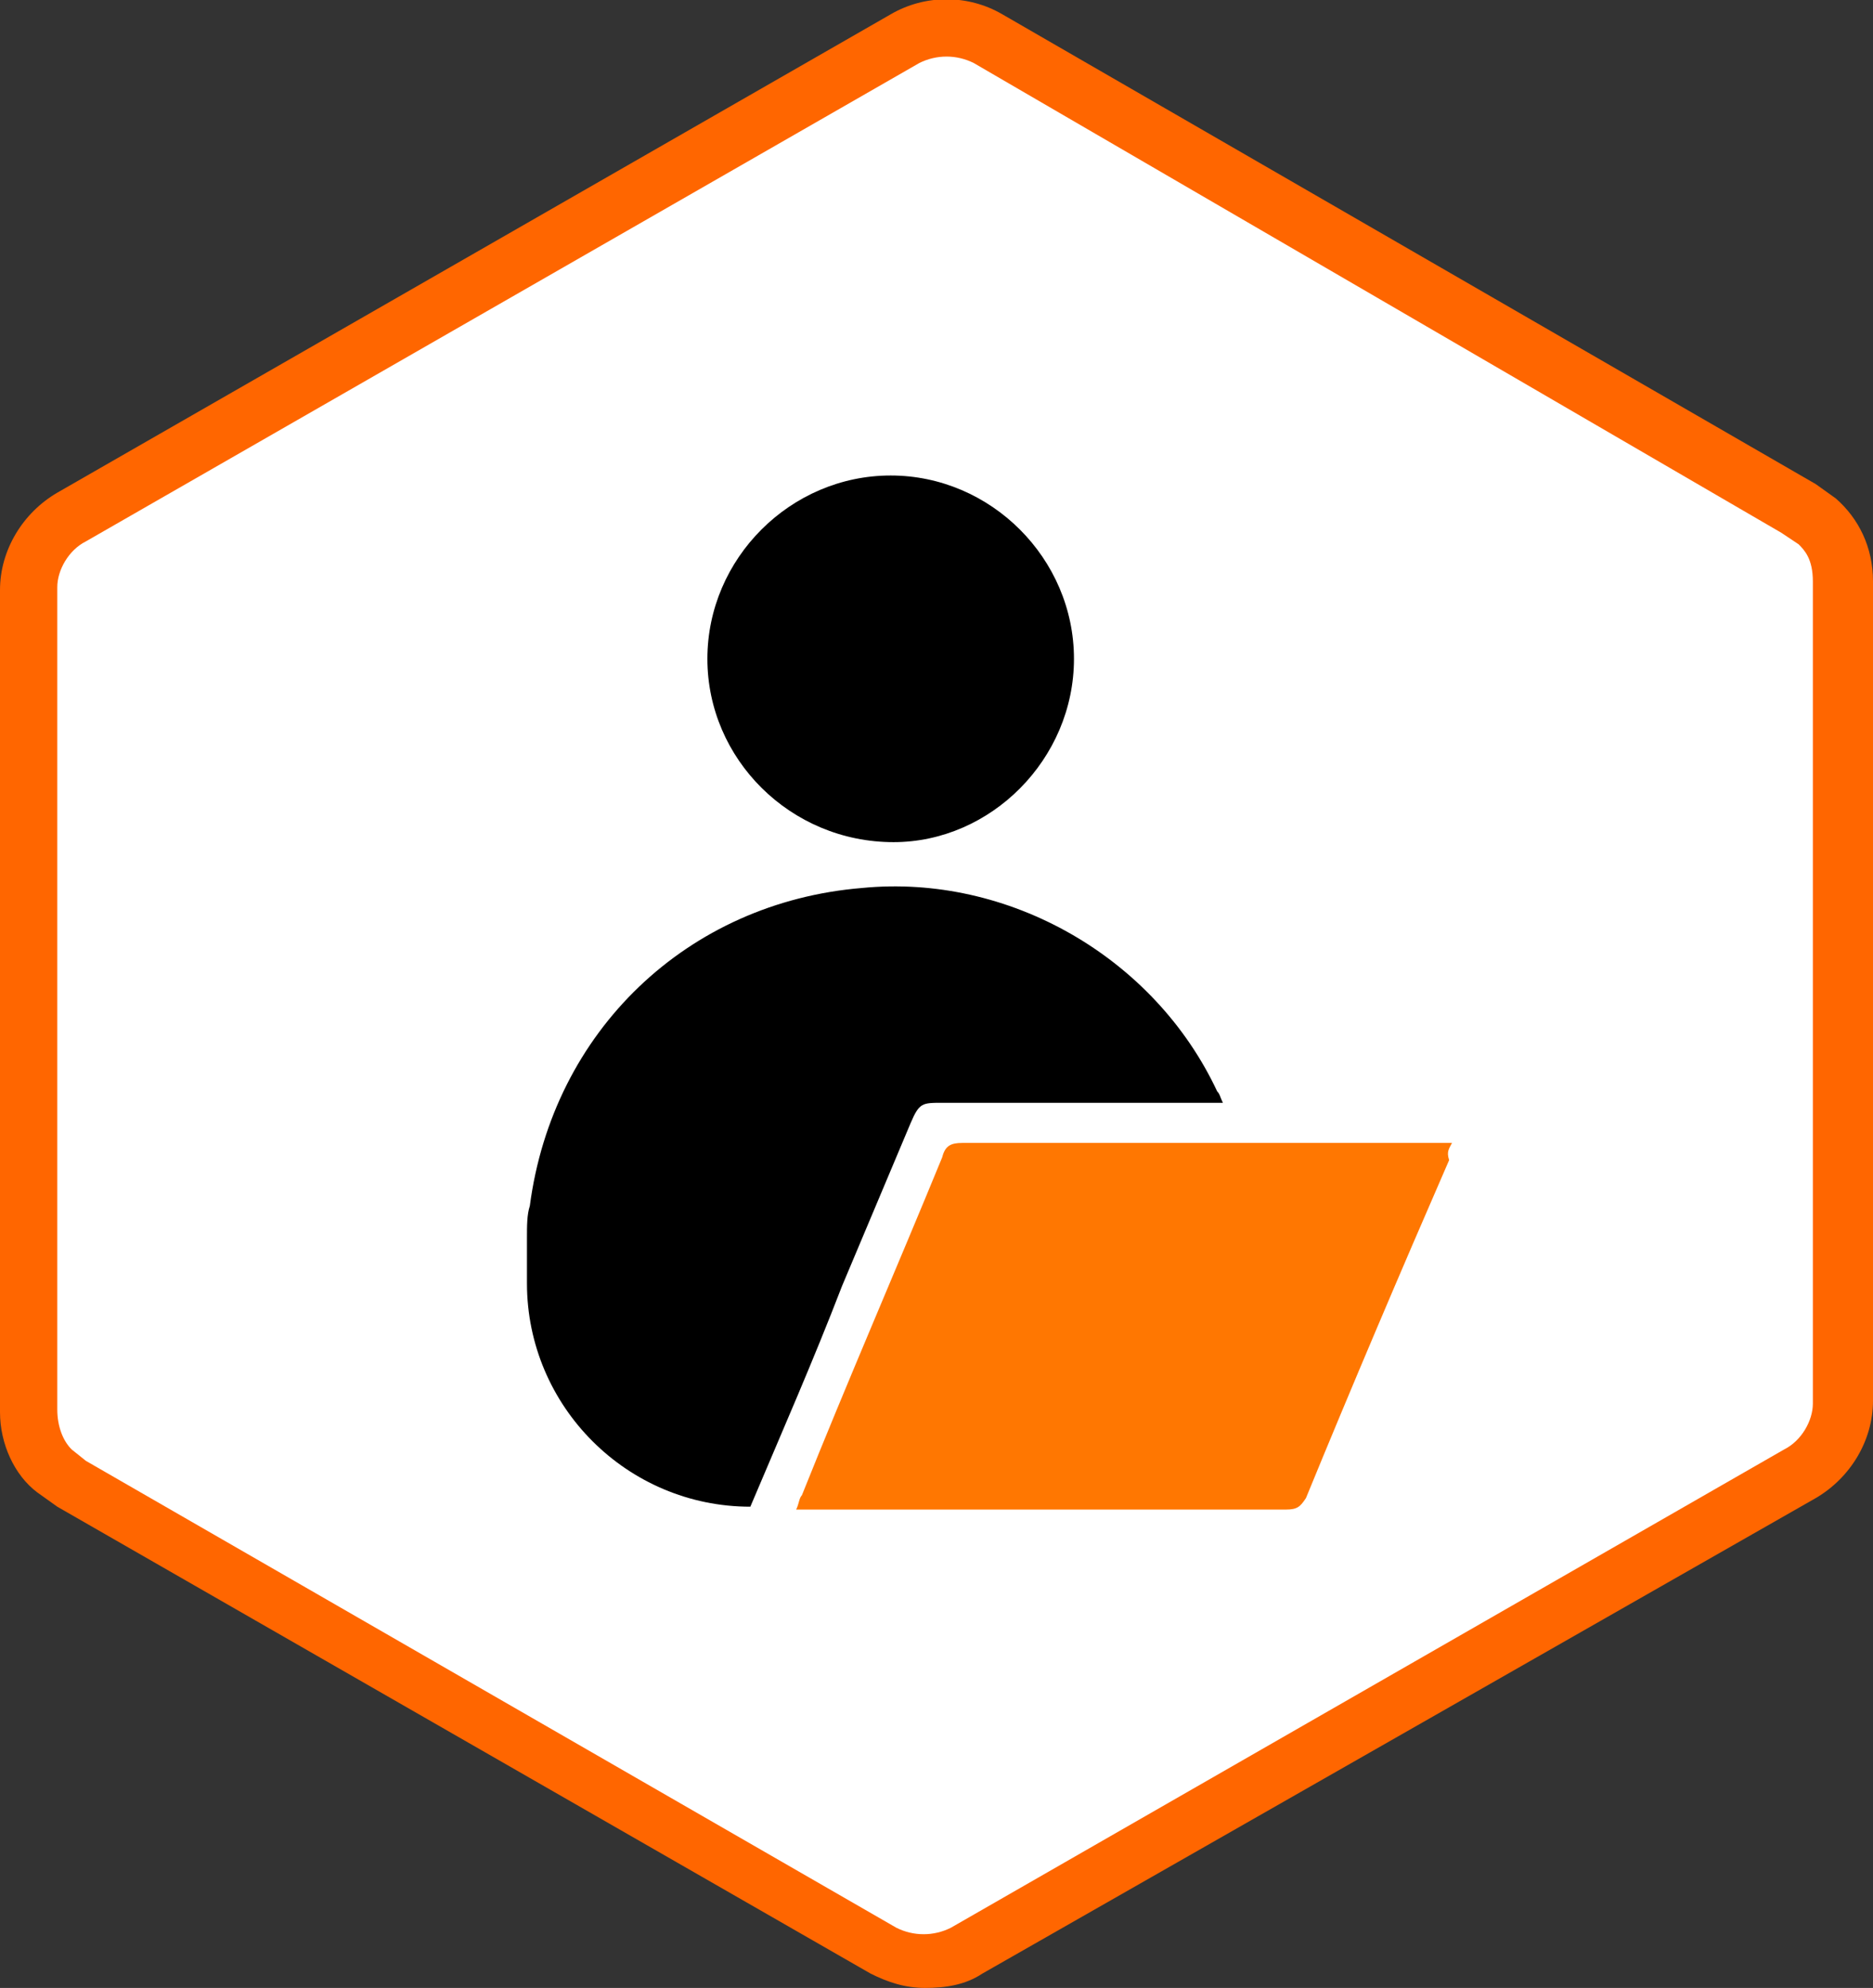<?xml version="1.0" encoding="UTF-8"?> <!-- Generator: Adobe Illustrator 27.0.0, SVG Export Plug-In . SVG Version: 6.00 Build 0) --> <svg xmlns="http://www.w3.org/2000/svg" xmlns:xlink="http://www.w3.org/1999/xlink" version="1.1" id="Layer_1" x="0px" y="0px" viewBox="0 0 65.4 69.4" style="enable-background:new 0 0 65.4 69.4;" xml:space="preserve"><rect x="0" y="0" width="65.4" height="69.4" fill="#333333" stroke="none"/> <style type="text/css"> .st0{fill:#FFFFFF;} .st1{fill:#FF6600;} .st2{fill:#FF7701;} </style> <g> <g> <g> <path class="st0" d="M63.5,18.2l-0.6-0.4L34.5,1.4l0,0c-0.9-0.5-2-0.5-2.9,0l0,0L2.5,18.1C1.6,18.6,1,19.6,1,20.6v1l0,0v27.7 c0,0.8,0.3,1.6,0.9,2.1l0,0l0.6,0.4l28.4,16.3l0,0c0.9,0.5,2,0.5,2.9,0l0,0l29.1-16.7c0.9-0.5,1.5-1.5,1.5-2.5v-1l0,0V20.3 C64.4,19.4,64.1,18.7,63.5,18.2z"></path> </g> <g> <path class="st1" d="M32.3,69.4c-0.7,0-1.3-0.2-1.9-0.5L2,52.6l-0.7-0.5C0.5,51.5,0,50.4,0,49.3V20.6c0-1.4,0.8-2.7,2-3.4 L31.1,0.5c1.2-0.7,2.7-0.7,3.9,0l28.4,16.4l0.7,0.5c0.8,0.7,1.3,1.7,1.3,2.9v28.6c0,1.4-0.8,2.7-2,3.4L34.3,68.9 C33.7,69.3,33,69.4,32.3,69.4z M2.5,50.6l0.5,0.4l28.3,16.3c0.6,0.3,1.3,0.3,1.9,0l29.1-16.7c0.6-0.3,1-1,1-1.6V20.3 c0-0.8-0.3-1.1-0.5-1.3l-0.6-0.4L34,2.2c-0.6-0.3-1.3-0.3-1.9,0L3,18.9c-0.6,0.3-1,1-1,1.6v28.7C2,49.8,2.2,50.3,2.5,50.6z"></path> </g> </g> <path class="st2" d="M50.7,39.9h-0.6c-7.2,0-9.3,0-16.5,0c-0.4,0-0.6,0.1-0.7,0.5c-1.6,3.9-3.3,7.8-4.9,11.8 c-0.1,0.1-0.1,0.3-0.2,0.5h0.5c7.2,0,9.4,0,16.6,0c0.4,0,0.5-0.1,0.7-0.4c1.6-3.9,3.3-7.9,5-11.8C50.5,40.2,50.6,40.1,50.7,39.9z"></path> <path d="M42.7,38.5c-0.1-0.2-0.1-0.3-0.2-0.4c-2.2-4.7-7.3-7.6-12.4-7.1c-6.1,0.5-10.8,5-11.6,11.1c-0.1,0.3-0.1,0.7-0.1,1.1 c0,0.4,0,1,0,1.6c0,4.3,3.5,7.8,7.8,7.8c1.1-2.6,2.2-5.1,3.2-7.7c0.8-1.9,1.6-3.8,2.4-5.7c0.3-0.7,0.4-0.7,1.1-0.7 c3.1,0,6.1,0,9.2,0L42.7,38.5L42.7,38.5z"></path> <path d="M37.5,23c0-3.5-2.9-6.4-6.4-6.4s-6.4,2.9-6.4,6.4s2.9,6.4,6.5,6.4C34.6,29.4,37.5,26.5,37.5,23z"></path> </g> </svg> 